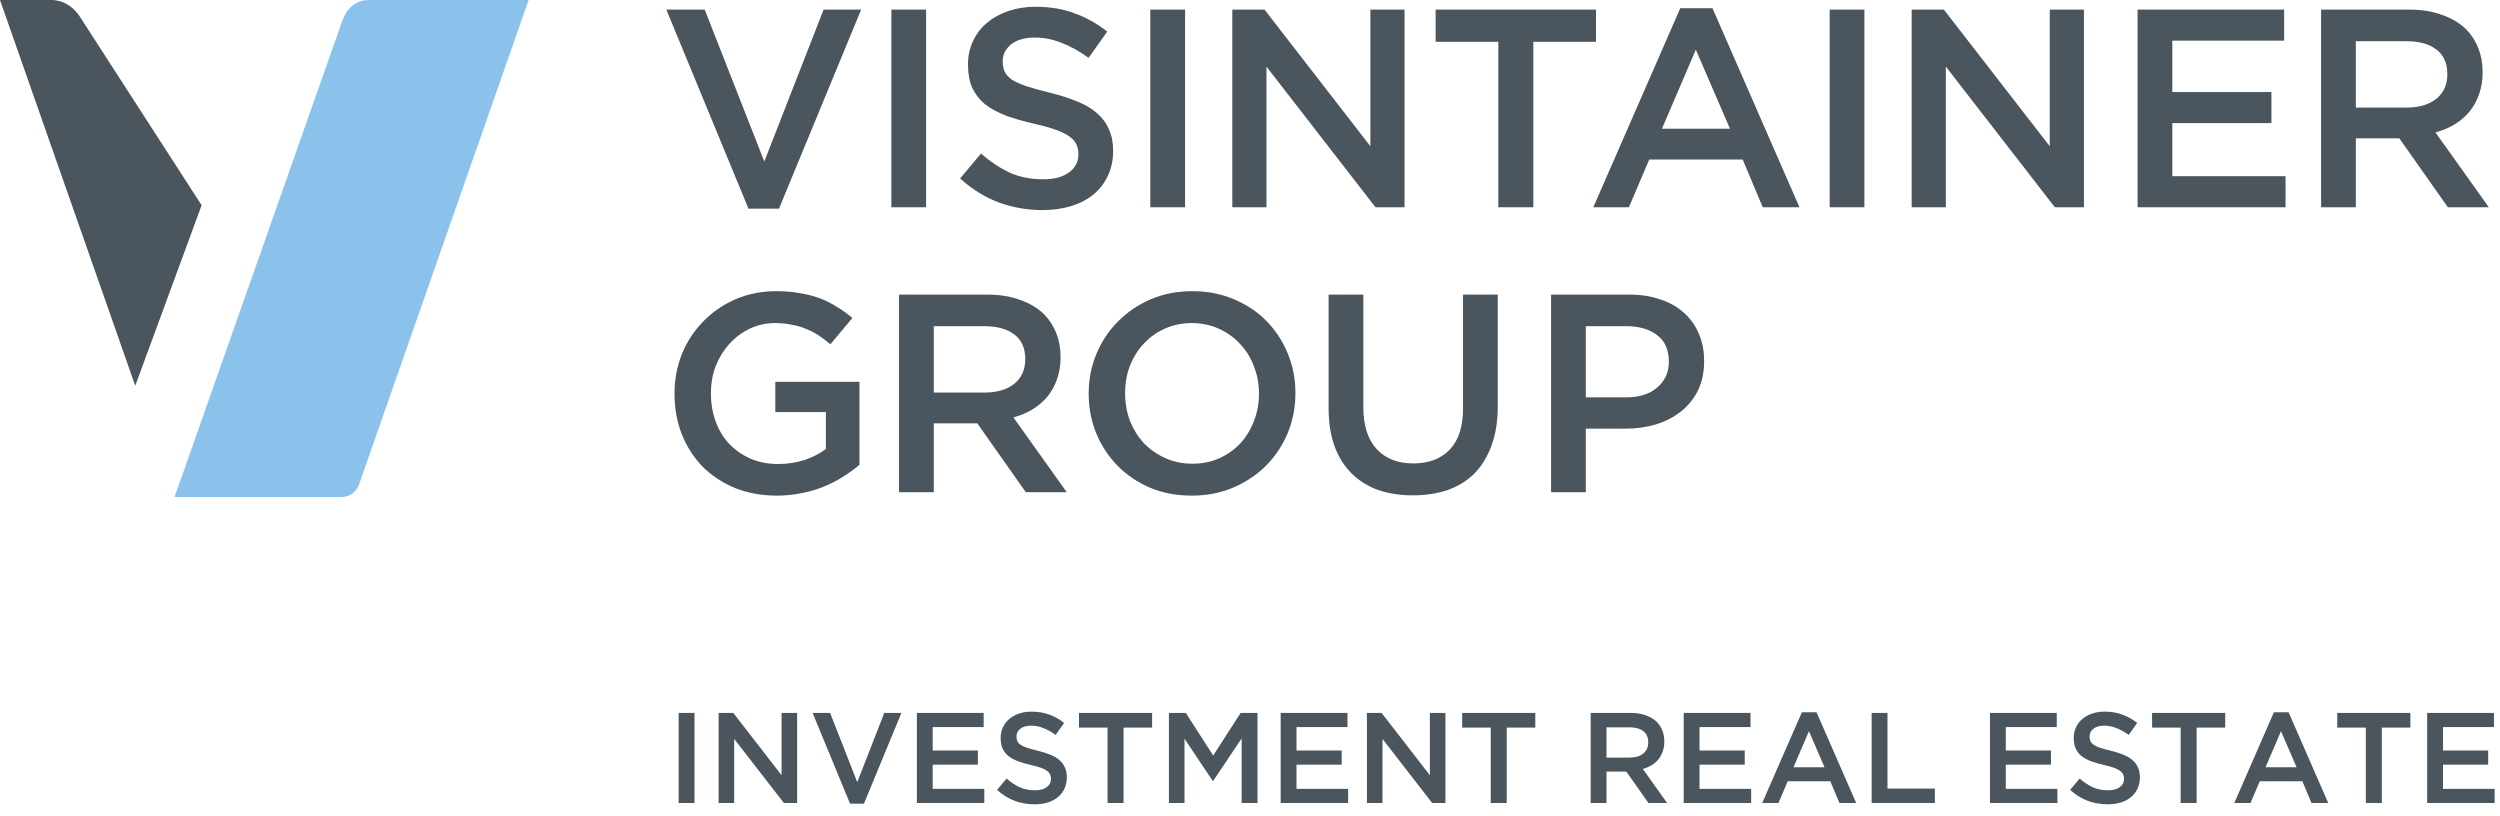 <svg width="193" height="63" viewBox="0 0 193 63" fill="none" xmlns="http://www.w3.org/2000/svg">
<path d="M51.44 0.741H54.404L59.004 12.469L63.582 0.741H66.481L60.138 16.109H57.783L51.44 0.741Z" fill="#4A555E"/>
<path d="M68.814 0.741H71.495V16H68.814V0.741Z" fill="#4A555E"/>
<path d="M80.484 16.218C79.307 16.218 78.181 16.022 77.106 15.63C76.03 15.223 75.035 14.605 74.119 13.777L75.732 11.858C76.474 12.498 77.222 12.992 77.978 13.341C78.733 13.675 79.591 13.842 80.55 13.842C81.378 13.842 82.032 13.668 82.512 13.319C83.006 12.97 83.253 12.505 83.253 11.924V11.88C83.253 11.604 83.202 11.364 83.1 11.161C83.013 10.943 82.839 10.739 82.577 10.55C82.33 10.361 81.981 10.187 81.531 10.027C81.095 9.867 80.521 9.707 79.809 9.547C78.995 9.359 78.268 9.148 77.629 8.915C77.004 8.668 76.474 8.378 76.037 8.043C75.616 7.695 75.289 7.273 75.056 6.779C74.838 6.285 74.73 5.689 74.73 4.991V4.948C74.73 4.294 74.86 3.698 75.122 3.16C75.383 2.608 75.74 2.143 76.19 1.765C76.655 1.373 77.207 1.068 77.847 0.85C78.486 0.632 79.184 0.523 79.939 0.523C81.059 0.523 82.061 0.69 82.948 1.024C83.849 1.344 84.692 1.816 85.477 2.441L84.038 4.468C83.34 3.96 82.65 3.574 81.967 3.313C81.284 3.037 80.594 2.899 79.896 2.899C79.111 2.899 78.501 3.073 78.065 3.422C77.629 3.771 77.411 4.199 77.411 4.708V4.752C77.411 5.042 77.462 5.304 77.563 5.536C77.665 5.754 77.847 5.958 78.108 6.147C78.385 6.321 78.755 6.488 79.22 6.648C79.7 6.808 80.303 6.975 81.029 7.15C81.829 7.353 82.534 7.578 83.144 7.825C83.769 8.072 84.285 8.378 84.692 8.741C85.099 9.09 85.404 9.504 85.607 9.983C85.825 10.448 85.934 10.993 85.934 11.618V11.662C85.934 12.374 85.796 13.014 85.52 13.58C85.258 14.147 84.888 14.627 84.408 15.019C83.929 15.412 83.355 15.709 82.686 15.913C82.018 16.116 81.284 16.218 80.484 16.218Z" fill="#4A555E"/>
<path d="M88.804 0.741H91.486V16H88.804V0.741Z" fill="#4A555E"/>
<path d="M95.134 0.741H97.619L105.794 11.291V0.741H108.432V16H106.187L97.772 5.144V16H95.134V0.741Z" fill="#4A555E"/>
<path d="M115.67 3.226H110.831V0.741H123.213V3.226H118.373V16H115.67V3.226Z" fill="#4A555E"/>
<path d="M133.555 9.94L130.917 3.836L128.301 9.94H133.555ZM129.718 0.632H132.203L138.918 16H136.084L134.536 12.316H127.32L125.751 16H123.004L129.718 0.632Z" fill="#4A555E"/>
<path d="M141.251 0.741H143.932V16H141.251V0.741Z" fill="#4A555E"/>
<path d="M147.581 0.741H150.066L158.241 11.291V0.741H160.879V16H158.633L150.219 5.144V16H147.581V0.741Z" fill="#4A555E"/>
<path d="M165.021 0.741H176.335V3.138H167.703V7.106H175.354V9.504H167.703V13.602H176.444V16H165.021V0.741Z" fill="#4A555E"/>
<path d="M185.794 8.305C186.753 8.305 187.516 8.08 188.083 7.629C188.65 7.164 188.933 6.539 188.933 5.754V5.711C188.933 4.882 188.657 4.258 188.105 3.836C187.553 3.4 186.775 3.182 185.772 3.182H181.87V8.305H185.794ZM179.189 0.741H185.99C186.95 0.741 187.8 0.879 188.541 1.155C189.282 1.416 189.9 1.787 190.394 2.267C190.801 2.688 191.113 3.175 191.331 3.727C191.549 4.279 191.658 4.89 191.658 5.558V5.602C191.658 6.227 191.564 6.793 191.375 7.302C191.2 7.796 190.953 8.24 190.634 8.632C190.314 9.01 189.929 9.337 189.478 9.613C189.042 9.874 188.555 10.078 188.018 10.223L192.138 16H188.977L185.227 10.681H185.184H181.87V16H179.189V0.741Z" fill="#4A555E"/>
<path d="M59.985 38.262C58.793 38.262 57.711 38.065 56.737 37.673C55.763 37.266 54.928 36.714 54.23 36.016C53.547 35.304 53.016 34.476 52.639 33.531C52.261 32.572 52.072 31.533 52.072 30.414V30.37C52.072 29.309 52.261 28.299 52.639 27.34C53.031 26.381 53.576 25.545 54.273 24.833C54.971 24.107 55.799 23.533 56.759 23.111C57.732 22.69 58.793 22.479 59.941 22.479C60.61 22.479 61.213 22.53 61.751 22.632C62.303 22.719 62.812 22.85 63.277 23.024C63.742 23.198 64.178 23.416 64.585 23.678C65.006 23.925 65.413 24.216 65.805 24.55L64.105 26.577C63.814 26.33 63.516 26.105 63.211 25.901C62.906 25.698 62.586 25.531 62.252 25.4C61.918 25.255 61.547 25.146 61.14 25.073C60.748 24.986 60.312 24.942 59.832 24.942C59.135 24.942 58.481 25.088 57.87 25.378C57.275 25.669 56.751 26.061 56.301 26.555C55.865 27.035 55.516 27.602 55.254 28.256C55.007 28.91 54.884 29.6 54.884 30.327V30.37C54.884 31.155 55.007 31.882 55.254 32.55C55.502 33.219 55.85 33.793 56.301 34.272C56.766 34.752 57.311 35.13 57.936 35.406C58.575 35.682 59.287 35.82 60.072 35.82C60.799 35.82 61.474 35.718 62.099 35.515C62.739 35.297 63.291 35.014 63.756 34.665V31.809H59.854V29.477H66.35V35.886C65.972 36.205 65.551 36.51 65.086 36.801C64.635 37.092 64.141 37.346 63.604 37.564C63.08 37.782 62.514 37.949 61.903 38.065C61.293 38.196 60.653 38.262 59.985 38.262Z" fill="#4A555E"/>
<path d="M76.011 30.305C76.97 30.305 77.733 30.08 78.3 29.629C78.867 29.164 79.15 28.539 79.15 27.754V27.711C79.15 26.882 78.874 26.258 78.322 25.836C77.77 25.4 76.992 25.182 75.989 25.182H72.087V30.305H76.011ZM69.406 22.741H76.207C77.167 22.741 78.017 22.879 78.758 23.155C79.499 23.416 80.117 23.787 80.611 24.267C81.018 24.688 81.33 25.175 81.548 25.727C81.766 26.279 81.875 26.89 81.875 27.558V27.602C81.875 28.227 81.781 28.794 81.592 29.302C81.418 29.796 81.17 30.239 80.851 30.632C80.531 31.01 80.146 31.337 79.695 31.613C79.259 31.875 78.772 32.078 78.235 32.223L82.355 38H79.194L75.445 32.681H75.401H72.087V38H69.406V22.741Z" fill="#4A555E"/>
<path d="M92.048 35.798C92.804 35.798 93.494 35.66 94.119 35.384C94.758 35.093 95.303 34.708 95.754 34.229C96.204 33.735 96.553 33.161 96.8 32.507C97.062 31.853 97.193 31.155 97.193 30.414V30.37C97.193 29.629 97.062 28.932 96.8 28.278C96.553 27.609 96.197 27.035 95.732 26.555C95.281 26.061 94.737 25.669 94.097 25.378C93.458 25.088 92.76 24.942 92.004 24.942C91.249 24.942 90.551 25.088 89.912 25.378C89.287 25.654 88.749 26.04 88.299 26.534C87.848 27.013 87.492 27.58 87.23 28.234C86.983 28.888 86.86 29.585 86.86 30.327V30.37C86.86 31.111 86.983 31.816 87.23 32.485C87.492 33.139 87.848 33.713 88.299 34.207C88.764 34.687 89.316 35.072 89.955 35.362C90.595 35.653 91.292 35.798 92.048 35.798ZM92.004 38.262C90.827 38.262 89.752 38.058 88.778 37.651C87.804 37.23 86.969 36.663 86.271 35.951C85.574 35.239 85.029 34.41 84.636 33.466C84.244 32.507 84.048 31.489 84.048 30.414V30.37C84.048 29.295 84.244 28.285 84.636 27.34C85.029 26.381 85.581 25.545 86.293 24.833C87.005 24.107 87.848 23.533 88.822 23.111C89.795 22.69 90.871 22.479 92.048 22.479C93.225 22.479 94.301 22.69 95.274 23.111C96.248 23.518 97.084 24.078 97.781 24.79C98.479 25.502 99.024 26.337 99.416 27.297C99.808 28.241 100.005 29.251 100.005 30.327V30.37C100.005 31.446 99.808 32.463 99.416 33.422C99.024 34.367 98.472 35.203 97.759 35.929C97.047 36.641 96.204 37.208 95.231 37.63C94.257 38.051 93.181 38.262 92.004 38.262Z" fill="#4A555E"/>
<path d="M109.065 38.24C108.076 38.24 107.183 38.102 106.383 37.826C105.584 37.535 104.901 37.106 104.334 36.539C103.767 35.973 103.331 35.275 103.026 34.447C102.721 33.604 102.569 32.63 102.569 31.526V22.741H105.25V31.417C105.25 32.841 105.591 33.924 106.274 34.665C106.957 35.406 107.902 35.776 109.108 35.776C110.3 35.776 111.237 35.42 111.92 34.708C112.603 33.996 112.945 32.935 112.945 31.526V22.741H115.626V31.395C115.626 32.528 115.466 33.524 115.147 34.381C114.841 35.239 114.405 35.958 113.839 36.539C113.272 37.106 112.582 37.535 111.768 37.826C110.968 38.102 110.067 38.24 109.065 38.24Z" fill="#4A555E"/>
<path d="M125.541 30.675C126.559 30.675 127.358 30.421 127.939 29.913C128.535 29.404 128.833 28.75 128.833 27.951V27.907C128.833 27.006 128.535 26.33 127.939 25.88C127.343 25.415 126.544 25.182 125.541 25.182H122.424V30.675H125.541ZM119.743 22.741H125.759C126.646 22.741 127.445 22.864 128.157 23.111C128.884 23.344 129.494 23.685 129.988 24.136C130.497 24.586 130.882 25.124 131.144 25.749C131.42 26.374 131.558 27.071 131.558 27.842V27.885C131.558 28.743 131.398 29.498 131.078 30.152C130.759 30.792 130.323 31.329 129.77 31.765C129.218 32.201 128.571 32.536 127.83 32.768C127.089 32.986 126.297 33.095 125.454 33.095H122.424V38H119.743V22.741Z" fill="#4A555E"/>
<path d="M15.565 15.844L6.074 1.146C5.505 0.383 4.745 0.001 3.986 0.001H0L10.44 29.779L15.565 15.844Z" fill="#4A555E"/>
<path d="M28.473 0H40.811L27.714 37.413C27.524 37.986 26.954 38.368 26.385 38.368H13.477L26.385 1.718C26.765 0.573 27.524 0 28.473 0Z" fill="#8AC2EC"/>
<path d="M52.392 55.037H53.615V61.993H52.392V55.037Z" fill="#4A555E"/>
<path d="M55.477 55.037H56.61L60.337 59.847V55.037H61.539V61.993H60.516L56.679 57.044V61.993H55.477V55.037Z" fill="#4A555E"/>
<path d="M62.732 55.037H64.084L66.18 60.384L68.267 55.037H69.589L66.697 62.043H65.624L62.732 55.037Z" fill="#4A555E"/>
<path d="M70.782 55.037H75.939V56.13H72.004V57.939H75.492V59.032H72.004V60.9H75.989V61.993H70.782V55.037Z" fill="#4A555E"/>
<path d="M79.874 62.093C79.338 62.093 78.824 62.004 78.334 61.825C77.844 61.639 77.39 61.358 76.972 60.98L77.708 60.105C78.046 60.397 78.387 60.622 78.731 60.781C79.076 60.934 79.467 61.01 79.904 61.01C80.282 61.01 80.58 60.93 80.798 60.771C81.024 60.612 81.136 60.4 81.136 60.135V60.115C81.136 59.989 81.113 59.88 81.067 59.787C81.027 59.688 80.947 59.595 80.828 59.509C80.716 59.423 80.556 59.343 80.351 59.27C80.152 59.198 79.891 59.125 79.566 59.052C79.195 58.966 78.864 58.87 78.572 58.764C78.287 58.651 78.046 58.519 77.847 58.366C77.655 58.207 77.506 58.015 77.4 57.79C77.3 57.565 77.251 57.293 77.251 56.975V56.955C77.251 56.657 77.31 56.385 77.429 56.14C77.549 55.888 77.711 55.676 77.916 55.504C78.128 55.325 78.38 55.186 78.672 55.087C78.963 54.987 79.281 54.938 79.626 54.938C80.136 54.938 80.593 55.014 80.997 55.166C81.408 55.312 81.792 55.527 82.15 55.812L81.494 56.736C81.176 56.505 80.861 56.329 80.55 56.21C80.239 56.084 79.924 56.021 79.606 56.021C79.248 56.021 78.97 56.1 78.771 56.259C78.572 56.418 78.473 56.614 78.473 56.846V56.866C78.473 56.998 78.496 57.117 78.543 57.223C78.589 57.323 78.672 57.416 78.791 57.502C78.917 57.581 79.086 57.657 79.298 57.73C79.516 57.803 79.791 57.879 80.123 57.959C80.487 58.051 80.808 58.154 81.087 58.267C81.371 58.379 81.607 58.519 81.792 58.684C81.978 58.843 82.117 59.032 82.21 59.251C82.309 59.463 82.359 59.711 82.359 59.996V60.016C82.359 60.34 82.296 60.632 82.17 60.89C82.05 61.149 81.882 61.367 81.663 61.546C81.444 61.725 81.183 61.861 80.878 61.954C80.573 62.047 80.239 62.093 79.874 62.093Z" fill="#4A555E"/>
<path d="M85.505 56.17H83.299V55.037H88.944V56.17H86.738V61.993H85.505V56.17Z" fill="#4A555E"/>
<path d="M90.24 55.037H91.542L93.659 58.326L95.776 55.037H97.078V61.993H95.855V57.005L93.659 60.284H93.619L91.443 57.025V61.993H90.24V55.037Z" fill="#4A555E"/>
<path d="M98.868 55.037H104.026V56.13H100.09V57.939H103.578V59.032H100.09V60.9H104.075V61.993H98.868V55.037Z" fill="#4A555E"/>
<path d="M105.526 55.037H106.658L110.385 59.847V55.037H111.588V61.993H110.564L106.728 57.044V61.993H105.526V55.037Z" fill="#4A555E"/>
<path d="M115.086 56.17H112.88V55.037H118.525V56.17H116.318V61.993H115.086V56.17Z" fill="#4A555E"/>
<path d="M125.812 58.485C126.249 58.485 126.597 58.383 126.855 58.177C127.113 57.965 127.243 57.681 127.243 57.323V57.303C127.243 56.925 127.117 56.64 126.865 56.448C126.613 56.249 126.259 56.15 125.802 56.15H124.023V58.485H125.812ZM122.8 55.037H125.901C126.338 55.037 126.726 55.1 127.064 55.226C127.402 55.345 127.683 55.514 127.908 55.733C128.094 55.925 128.236 56.147 128.336 56.398C128.435 56.65 128.485 56.928 128.485 57.233V57.253C128.485 57.538 128.442 57.796 128.356 58.028C128.276 58.254 128.164 58.456 128.018 58.635C127.872 58.807 127.696 58.956 127.491 59.082C127.292 59.201 127.07 59.294 126.825 59.36L128.703 61.993H127.262L125.553 59.569H125.533H124.023V61.993H122.8V55.037Z" fill="#4A555E"/>
<path d="M129.982 55.037H135.14V56.13H131.204V57.939H134.693V59.032H131.204V60.9H135.19V61.993H129.982V55.037Z" fill="#4A555E"/>
<path d="M140.853 59.231L139.651 56.448L138.458 59.231H140.853ZM139.104 54.987H140.237L143.298 61.993H142.006L141.301 60.314H138.011L137.296 61.993H136.043L139.104 54.987Z" fill="#4A555E"/>
<path d="M144.491 55.037H145.713V60.88H149.371V61.993H144.491V55.037Z" fill="#4A555E"/>
<path d="M153.623 55.037H158.781V56.13H154.846V57.939H158.334V59.032H154.846V60.9H158.831V61.993H153.623V55.037Z" fill="#4A555E"/>
<path d="M162.716 62.093C162.179 62.093 161.666 62.004 161.175 61.825C160.685 61.639 160.231 61.358 159.814 60.98L160.549 60.105C160.887 60.397 161.228 60.622 161.573 60.781C161.917 60.934 162.308 61.01 162.746 61.01C163.123 61.01 163.421 60.93 163.64 60.771C163.865 60.612 163.978 60.4 163.978 60.135V60.115C163.978 59.989 163.955 59.88 163.908 59.787C163.869 59.688 163.789 59.595 163.67 59.509C163.557 59.423 163.398 59.343 163.193 59.27C162.994 59.198 162.732 59.125 162.408 59.052C162.037 58.966 161.705 58.87 161.414 58.764C161.129 58.651 160.887 58.519 160.688 58.366C160.496 58.207 160.347 58.015 160.241 57.79C160.142 57.565 160.092 57.293 160.092 56.975V56.955C160.092 56.657 160.152 56.385 160.271 56.14C160.39 55.888 160.553 55.676 160.758 55.504C160.97 55.325 161.222 55.186 161.513 55.087C161.805 54.987 162.123 54.938 162.467 54.938C162.977 54.938 163.435 55.014 163.839 55.166C164.25 55.312 164.634 55.527 164.992 55.812L164.336 56.736C164.018 56.505 163.703 56.329 163.392 56.21C163.08 56.084 162.765 56.021 162.447 56.021C162.09 56.021 161.811 56.1 161.613 56.259C161.414 56.418 161.315 56.614 161.315 56.846V56.866C161.315 56.998 161.338 57.117 161.384 57.223C161.43 57.323 161.513 57.416 161.633 57.502C161.758 57.581 161.927 57.657 162.139 57.73C162.358 57.803 162.633 57.879 162.964 57.959C163.329 58.051 163.65 58.154 163.928 58.267C164.213 58.379 164.448 58.519 164.634 58.684C164.819 58.843 164.958 59.032 165.051 59.251C165.151 59.463 165.2 59.711 165.2 59.996V60.016C165.2 60.34 165.137 60.632 165.011 60.89C164.892 61.149 164.723 61.367 164.505 61.546C164.286 61.725 164.024 61.861 163.719 61.954C163.415 62.047 163.08 62.093 162.716 62.093Z" fill="#4A555E"/>
<path d="M168.347 56.17H166.141V55.037H171.786V56.17H169.579V61.993H168.347V56.17Z" fill="#4A555E"/>
<path d="M177.296 59.231L176.093 56.448L174.9 59.231H177.296ZM175.546 54.987H176.679L179.74 61.993H178.448L177.743 60.314H174.453L173.738 61.993H172.486L175.546 54.987Z" fill="#4A555E"/>
<path d="M182.642 56.17H180.436V55.037H186.081V56.17H183.875V61.993H182.642V56.17Z" fill="#4A555E"/>
<path d="M187.377 55.037H192.535V56.13H188.6V57.939H192.088V59.032H188.6V60.9H192.585V61.993H187.377V55.037Z" fill="#4A555E"/>
</svg>
